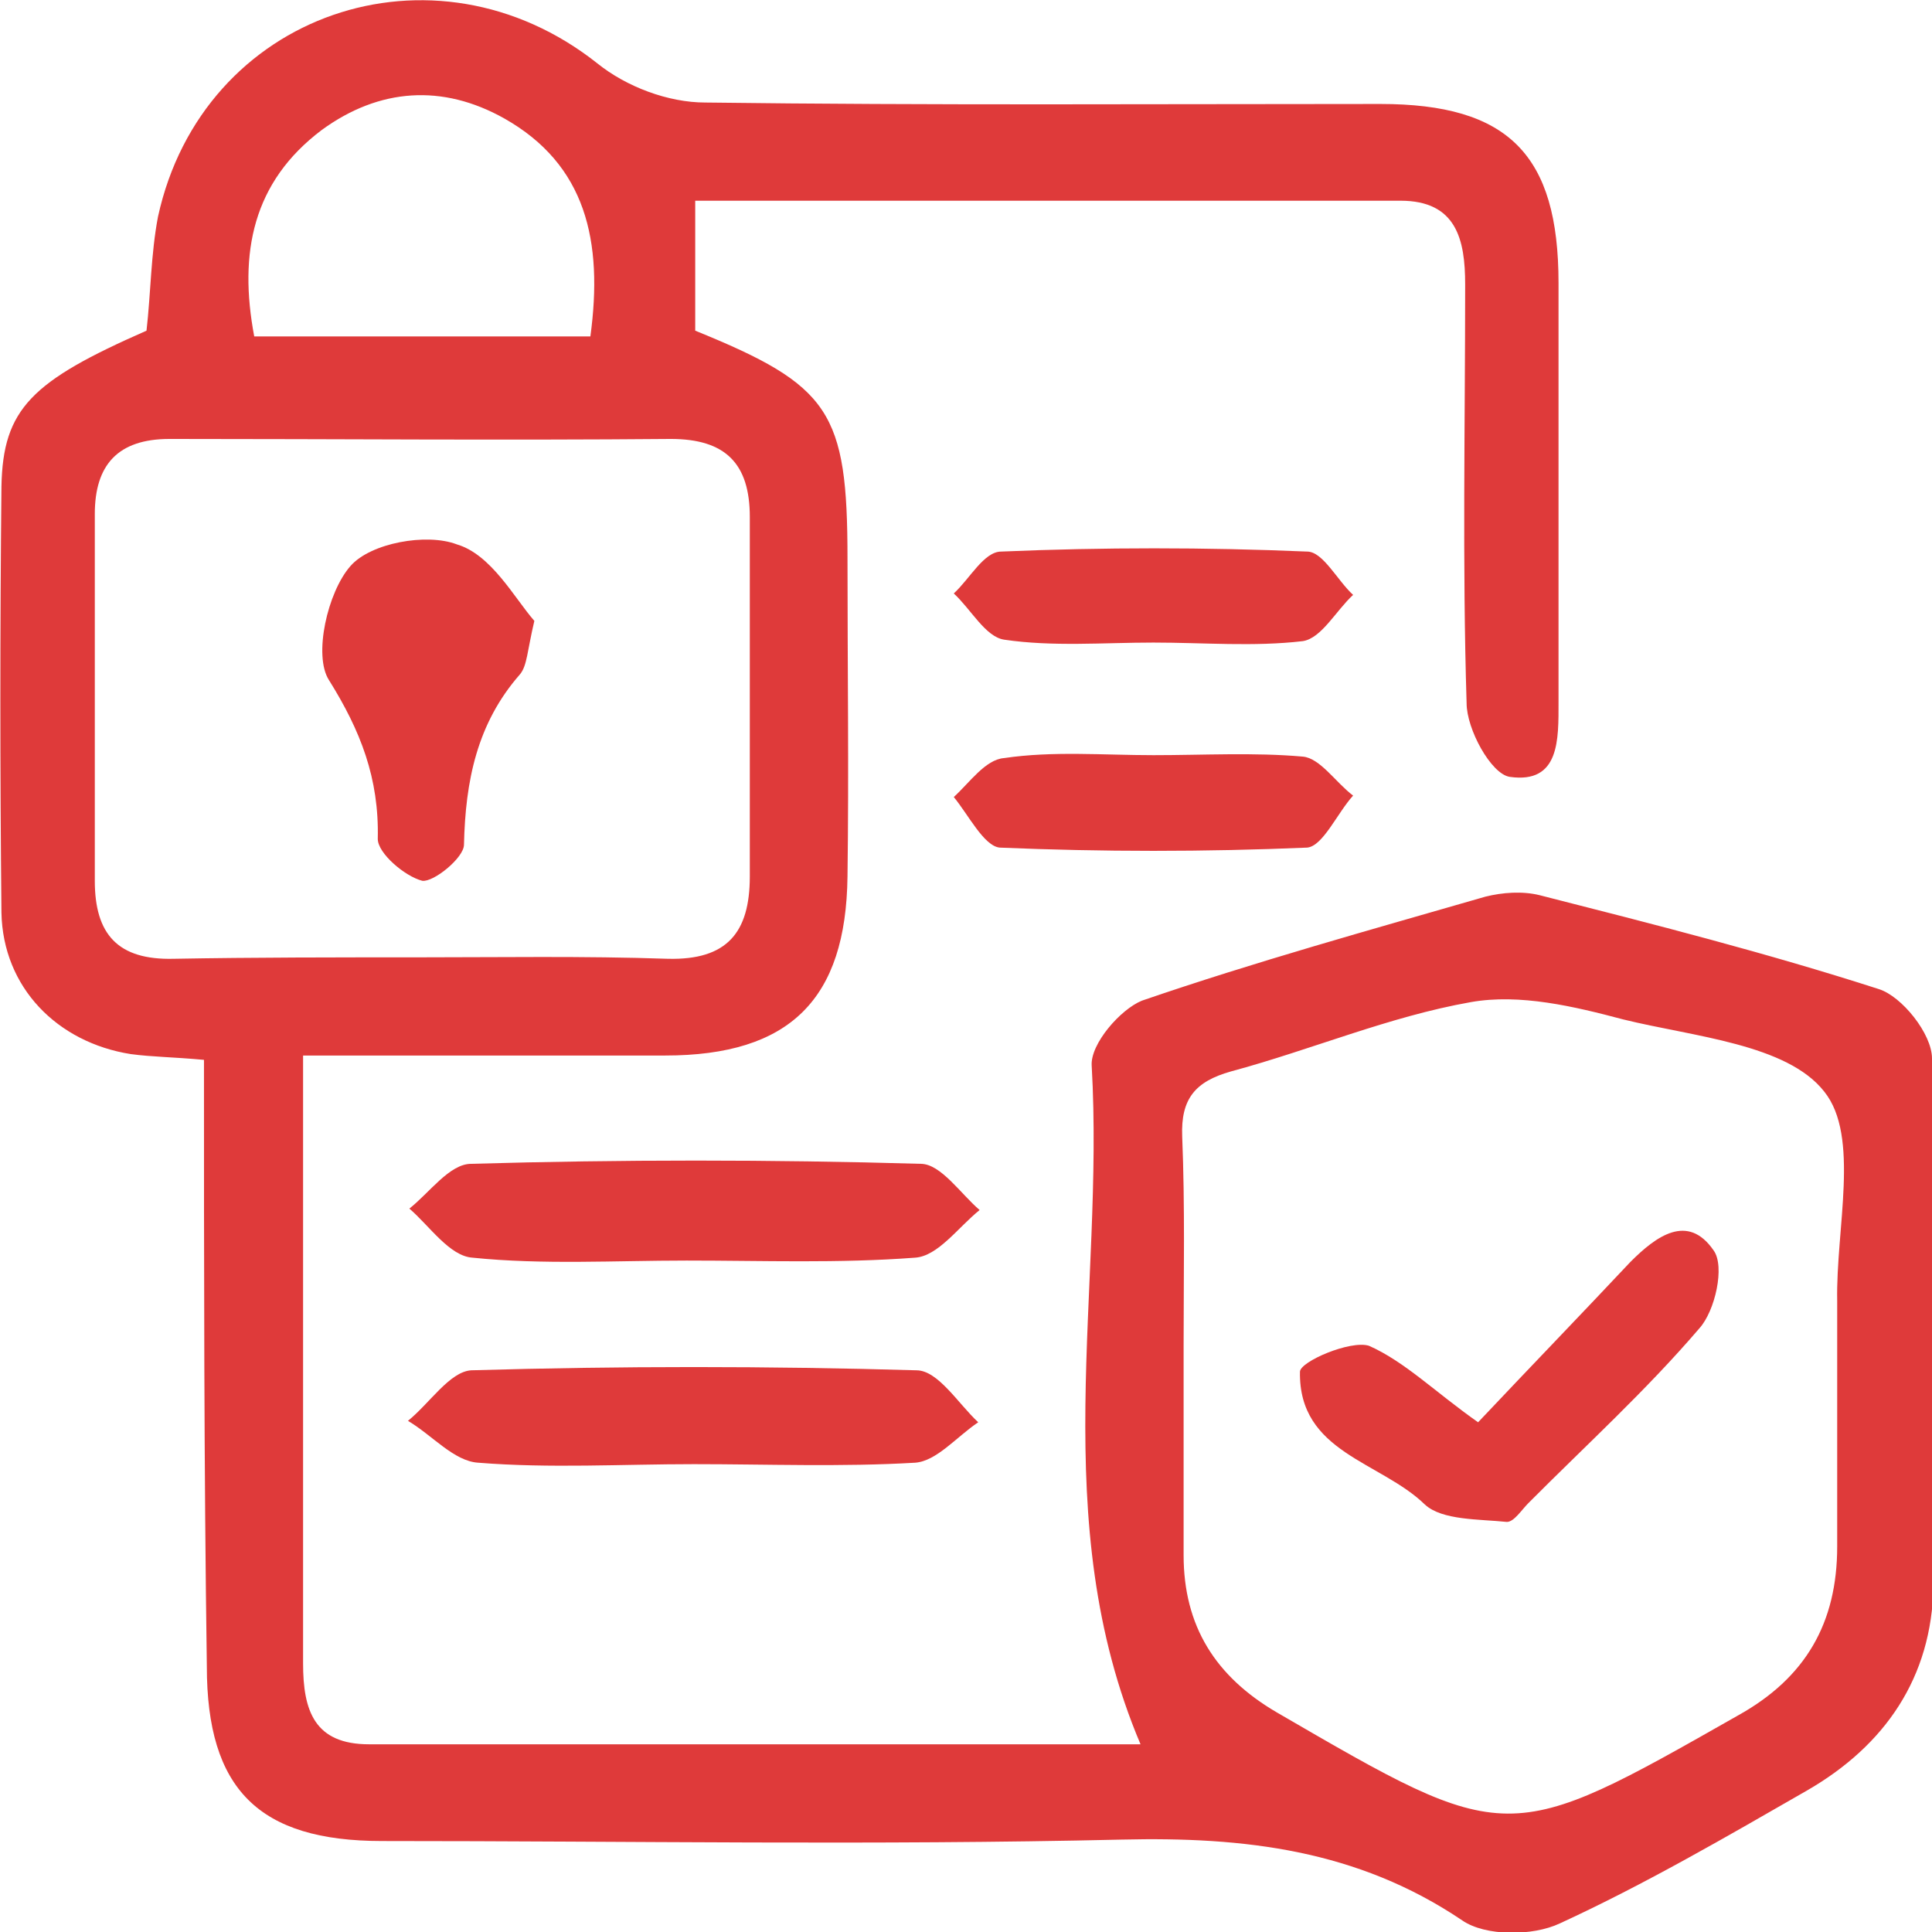 <svg width="71" height="71" viewBox="0 0 71 71" fill="none" xmlns="http://www.w3.org/2000/svg">
<g clip-path="url(#clip0_3777_7285)">
<path d="M7.496 38.949C6.335 38.843 5.596 38.843 4.804 38.737C2.112 38.312 0.106 36.296 0.053 33.537C-1.34315e-05 28.336 -1.34315e-05 23.136 0.053 17.883C0.106 15.017 1.161 14.009 5.384 12.152C5.543 10.772 5.543 9.339 5.807 7.96C7.443 0.478 15.942 -2.441 21.96 2.335C23.016 3.184 24.547 3.768 25.919 3.768C34.207 3.874 42.442 3.821 50.729 3.821C55.428 3.821 57.275 5.678 57.275 10.401C57.275 15.548 57.275 20.642 57.275 25.789C57.275 27.169 57.328 28.814 55.48 28.549C54.794 28.442 53.897 26.797 53.897 25.842C53.738 20.695 53.844 15.601 53.844 10.454C53.844 8.809 53.527 7.376 51.468 7.376C42.864 7.376 34.26 7.376 25.549 7.376C25.549 9.127 25.549 10.666 25.549 12.152C30.512 14.168 31.145 15.123 31.145 20.536C31.145 24.41 31.198 28.336 31.145 32.21C31.092 36.72 29.033 38.79 24.441 38.79C20.165 38.79 15.836 38.79 11.138 38.79C11.138 40.859 11.138 42.77 11.138 44.68C11.138 50.146 11.138 55.664 11.138 61.13C11.138 62.881 11.561 64.102 13.566 64.102C22.963 64.102 32.359 64.102 41.914 64.102C38.43 55.877 40.594 47.439 40.119 39.161C40.066 38.365 41.175 37.092 41.967 36.773C46.137 35.341 50.36 34.173 54.583 32.953C55.216 32.794 55.955 32.741 56.589 32.9C60.759 33.961 64.929 35.022 69.047 36.349C69.891 36.614 71 37.994 71 38.896C71.158 45.37 71.106 51.791 71.053 58.264C71 61.661 69.258 64.155 66.407 65.8C63.451 67.498 60.442 69.249 57.328 70.682C56.325 71.159 54.583 71.159 53.738 70.575C49.885 67.975 45.715 67.498 41.227 67.604C32.148 67.816 23.121 67.657 14.042 67.657C9.502 67.657 7.601 65.747 7.601 61.236C7.496 53.86 7.496 46.537 7.496 38.949ZM43.497 49.456C43.497 52.003 43.497 54.55 43.497 57.15C43.497 59.75 44.659 61.608 46.929 62.934C55.428 67.869 55.375 67.869 63.874 63.04C66.355 61.661 67.516 59.644 67.516 56.832C67.516 53.807 67.516 50.836 67.516 47.811C67.463 45.158 68.361 41.761 67.041 40.117C65.668 38.365 62.237 38.1 59.651 37.463C57.856 36.986 55.85 36.508 54.055 36.827C51.046 37.357 48.196 38.578 45.239 39.374C43.92 39.745 43.392 40.382 43.445 41.761C43.55 44.309 43.497 46.909 43.497 49.456ZM15.309 35.182C15.309 35.235 15.309 35.235 15.309 35.182C18.37 35.182 21.432 35.129 24.547 35.235C26.711 35.288 27.555 34.279 27.555 32.21C27.555 27.806 27.555 23.401 27.555 18.997C27.555 17.034 26.658 16.131 24.652 16.131C18.529 16.185 12.352 16.131 6.229 16.131C4.329 16.131 3.484 17.087 3.484 18.891C3.484 23.401 3.484 27.912 3.484 32.369C3.484 34.333 4.329 35.288 6.387 35.235C9.343 35.182 12.352 35.182 15.309 35.182ZM21.696 12.364C22.171 8.862 21.538 6.049 18.529 4.351C16.259 3.078 13.936 3.237 11.825 4.776C9.291 6.686 8.763 9.286 9.343 12.364C13.514 12.364 17.526 12.364 21.696 12.364Z" fill="#DF3A3A"/>
<path d="M25.497 53.807C22.857 53.807 20.218 53.966 17.578 53.754C16.681 53.701 15.889 52.746 14.992 52.215C15.784 51.578 16.523 50.411 17.314 50.358C22.752 50.199 28.241 50.199 33.679 50.358C34.471 50.358 35.209 51.578 35.949 52.268C35.157 52.799 34.418 53.701 33.626 53.754C30.934 53.913 28.189 53.807 25.497 53.807Z" fill="#DF3A3A"/>
<path d="M25.233 46.325C22.593 46.325 19.954 46.484 17.367 46.219C16.523 46.166 15.784 45.051 15.044 44.415C15.784 43.831 16.523 42.77 17.314 42.77C22.804 42.611 28.347 42.611 33.837 42.77C34.576 42.77 35.315 43.884 36.001 44.468C35.209 45.105 34.471 46.166 33.626 46.219C30.828 46.431 28.03 46.325 25.233 46.325Z" fill="#DF3A3A"/>
<path d="M42.389 27.752C44.236 27.752 46.084 27.646 47.879 27.805C48.512 27.859 49.093 28.761 49.726 29.238C49.146 29.875 48.618 31.096 48.037 31.149C44.289 31.308 40.488 31.308 36.74 31.149C36.16 31.096 35.579 29.928 35.051 29.291C35.632 28.761 36.213 27.912 36.899 27.859C38.694 27.593 40.541 27.752 42.389 27.752Z" fill="#DF3A3A"/>
<path d="M42.389 23.614C40.541 23.614 38.694 23.773 36.899 23.507C36.213 23.401 35.685 22.393 35.051 21.809C35.632 21.279 36.16 20.27 36.793 20.27C40.541 20.111 44.289 20.111 48.037 20.27C48.618 20.27 49.146 21.332 49.726 21.862C49.093 22.446 48.565 23.454 47.879 23.561C46.084 23.773 44.236 23.614 42.389 23.614Z" fill="#DF3A3A"/>
<path d="M54.319 52.268C56.272 50.199 58.12 48.288 59.914 46.378C60.865 45.423 62.026 44.574 62.976 45.954C63.398 46.537 63.029 48.182 62.448 48.819C60.495 51.101 58.278 53.117 56.166 55.24C55.903 55.505 55.639 55.93 55.375 55.93C54.372 55.824 52.999 55.877 52.366 55.293C50.729 53.701 47.72 53.383 47.773 50.411C47.773 50.039 49.621 49.244 50.307 49.456C51.627 50.039 52.735 51.154 54.319 52.268Z" fill="#DF3A3A"/>
<path d="M19.637 22.818C19.373 23.932 19.373 24.463 19.109 24.781C17.526 26.585 17.103 28.708 17.051 31.043C17.051 31.52 15.942 32.422 15.52 32.369C14.886 32.21 13.883 31.361 13.883 30.83C13.936 28.602 13.25 26.851 12.089 24.993C11.508 24.091 12.036 21.756 12.88 20.801C13.619 19.952 15.678 19.581 16.787 20.005C18.054 20.377 18.898 21.969 19.637 22.818Z" fill="#DF3A3A"/>
</g>
<defs>
<clipPath id="clip0_3777_7285">
<rect width="71" height="71" fill="white"/>
</clipPath>
</defs>
</svg>
